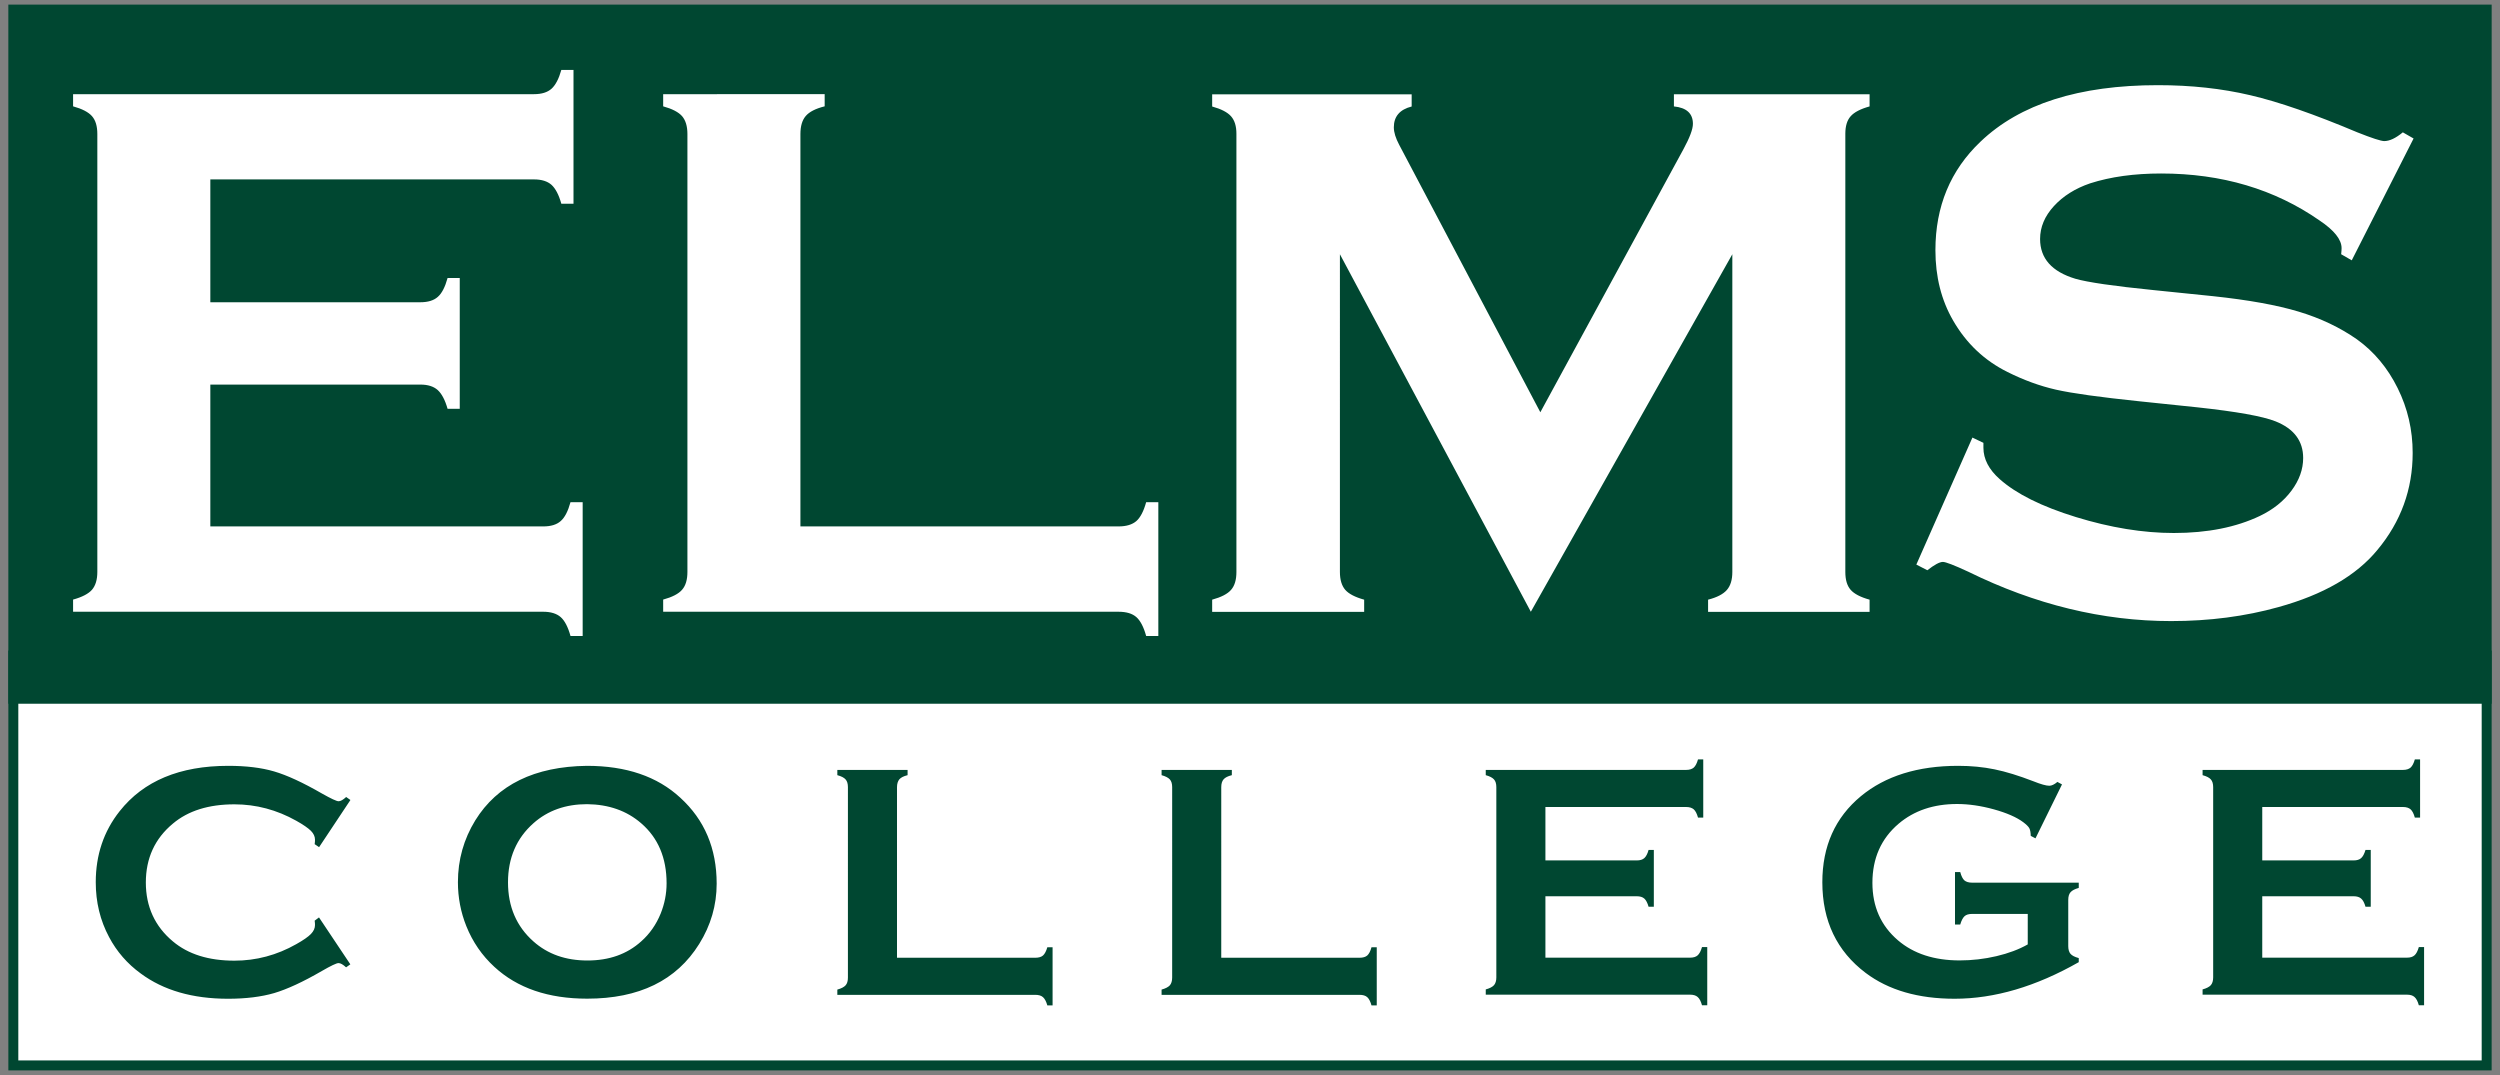 <?xml version="1.0" encoding="utf-8"?>
<svg xmlns="http://www.w3.org/2000/svg" width="300px" height="129px">
<rect width="100%" height="100%" fill="#808080" stroke="none"/>
<rect x="1.6" y="78.67" fill="#FFFFFF" stroke="#004731" stroke-width="1.195" width="296.8" height="49.18"/>
<path fill="#004731" d="M299,84.45H1V0.55h298V84.45z M37.76,110.48c0.03,0.2,0.04,0.37,0.04,0.52c0,0.38-0.16,0.74-0.49,1.08c-0.33,0.34-0.92,0.75-1.76,1.22c-2.33,1.32-4.81,1.98-7.42,1.98c-3.09,0-5.55-0.77-7.38-2.31c-2.16-1.8-3.25-4.17-3.25-7.07c0-2.91,1.08-5.27,3.25-7.07c1.83-1.54,4.29-2.31,7.38-2.31c2.61,0,5.08,0.66,7.42,1.97c0.84,0.47,1.43,0.88,1.76,1.21c0.33,0.33,0.49,0.69,0.49,1.07c0,0.15-0.01,0.32-0.04,0.53l0.53,0.36L42.05,96l-0.51-0.36c-0.37,0.34-0.67,0.51-0.91,0.51s-0.9-0.31-2-0.93c-2.29-1.32-4.2-2.2-5.74-2.65c-1.53-0.45-3.36-0.67-5.5-0.67c-5.82,0-10.16,1.81-13.03,5.44c-1.91,2.41-2.87,5.25-2.87,8.52c0,2.4,0.53,4.59,1.6,6.59c0.92,1.74,2.19,3.2,3.8,4.37c2.73,2.02,6.22,3.03,10.48,3.03c2.13,0,3.98-0.23,5.53-0.68c1.55-0.46,3.46-1.34,5.72-2.65c1.09-0.63,1.76-0.95,2-0.95s0.54,0.17,0.91,0.51l0.51-0.36l-3.76-5.63L37.76,110.48z M76.94,98.79c-1.73-1.5-3.89-2.26-6.49-2.29c-2.57,0-4.72,0.76-6.44,2.29c-2.03,1.8-3.05,4.17-3.05,7.09c0,2.92,1.02,5.29,3.05,7.09c1.72,1.53,3.87,2.29,6.48,2.29s4.75-0.76,6.45-2.29c1.02-0.9,1.8-2.02,2.34-3.34c0.47-1.17,0.71-2.38,0.71-3.64C79.99,102.94,78.97,100.54,76.94,98.79 M57.03,98.45c2.65-4.28,7.12-6.47,13.4-6.55c4.71,0,8.44,1.27,11.2,3.82c2.92,2.66,4.37,6.1,4.37,10.32c0,2.58-0.7,5-2.1,7.24c-2.73,4.38-7.21,6.56-13.44,6.56c-4.67,0-8.38-1.27-11.14-3.82c-1.48-1.36-2.6-2.99-3.36-4.88c-0.67-1.67-1.01-3.43-1.01-5.28C54.95,103.17,55.65,100.7,57.03,98.45 M107.64,114.93h16.59c0.41,0,0.72-0.09,0.93-0.27c0.21-0.19,0.38-0.51,0.52-0.99h0.63v6.98h-0.63c-0.13-0.47-0.31-0.8-0.52-0.99c-0.21-0.19-0.52-0.28-0.93-0.28h-23.75v-0.63c0.47-0.13,0.8-0.3,0.99-0.51c0.19-0.21,0.28-0.52,0.28-0.93V94.46c0-0.41-0.09-0.72-0.28-0.93c-0.18-0.21-0.51-0.38-0.99-0.51v-0.63h8.43v0.63c-0.48,0.12-0.8,0.28-0.99,0.5c-0.18,0.22-0.28,0.53-0.28,0.94V114.93z M146.55,114.93h16.59c0.41,0,0.72-0.09,0.93-0.27c0.21-0.19,0.38-0.51,0.51-0.99h0.63v6.98h-0.63c-0.13-0.47-0.3-0.8-0.51-0.99c-0.21-0.19-0.52-0.28-0.93-0.28h-23.75v-0.63c0.47-0.13,0.8-0.3,0.99-0.51c0.18-0.21,0.28-0.52,0.28-0.93V94.46c0-0.41-0.09-0.72-0.28-0.93c-0.19-0.21-0.52-0.38-0.99-0.51v-0.63h8.43v0.63c-0.48,0.12-0.8,0.28-0.99,0.5c-0.19,0.22-0.28,0.53-0.28,0.94V114.93z M185.45,107.53v7.39h17.36c0.39,0,0.7-0.09,0.91-0.28s0.38-0.51,0.52-0.99h0.63v6.98h-0.63c-0.13-0.47-0.3-0.8-0.52-0.99c-0.21-0.19-0.52-0.28-0.91-0.28h-24.52v-0.63c0.48-0.13,0.8-0.3,0.99-0.51c0.18-0.21,0.28-0.52,0.28-0.93V94.46c0-0.41-0.09-0.72-0.28-0.93c-0.19-0.21-0.51-0.38-0.99-0.51v-0.63h24.05c0.4,0,0.7-0.1,0.91-0.28c0.21-0.19,0.38-0.52,0.51-0.98h0.63v6.98h-0.63c-0.13-0.47-0.3-0.8-0.51-0.99c-0.21-0.18-0.51-0.28-0.91-0.28h-16.89v6.41h10.96c0.4,0,0.7-0.09,0.91-0.28c0.21-0.19,0.38-0.51,0.51-0.98h0.63v6.82h-0.63c-0.13-0.46-0.3-0.79-0.51-0.98c-0.21-0.19-0.52-0.28-0.91-0.28H185.45z M243.33,109.67h-6.67c-0.41,0-0.72,0.09-0.92,0.28c-0.2,0.19-0.37,0.51-0.51,0.99h-0.63v-6.29h0.63c0.13,0.49,0.3,0.82,0.5,1c0.2,0.17,0.51,0.27,0.92,0.27h12.8v0.63c-0.47,0.13-0.79,0.3-0.98,0.51c-0.19,0.21-0.28,0.52-0.28,0.93v5.54c0,0.41,0.09,0.72,0.27,0.93c0.18,0.21,0.51,0.38,0.99,0.51v0.49c-5.13,2.92-10.09,4.39-14.9,4.39c-4.36,0-7.92-1.03-10.67-3.1c-3.46-2.61-5.2-6.24-5.2-10.88c0-4.33,1.54-7.77,4.63-10.33c2.93-2.42,6.82-3.64,11.67-3.64c1.54,0,3,0.14,4.36,0.42c1.37,0.28,2.92,0.76,4.66,1.43c0.9,0.36,1.54,0.54,1.92,0.54c0.27,0,0.6-0.15,0.97-0.46l0.55,0.3l-3.18,6.47l-0.57-0.29c-0.01-0.43-0.07-0.74-0.18-0.94c-0.11-0.19-0.34-0.42-0.71-0.7c-0.8-0.6-1.99-1.12-3.54-1.55c-1.56-0.43-3.03-0.64-4.41-0.64c-2.82,0-5.16,0.79-7.02,2.37c-2.1,1.79-3.14,4.15-3.14,7.09c0,2.85,1.02,5.15,3.07,6.9c1.87,1.6,4.34,2.41,7.4,2.41c1.49,0,2.96-0.17,4.41-0.51c1.45-0.34,2.7-0.81,3.76-1.41V109.67z M271.47,107.53v7.39h17.36c0.4,0,0.7-0.09,0.91-0.28c0.21-0.18,0.38-0.51,0.52-0.99h0.63v6.98h-0.63c-0.13-0.47-0.3-0.8-0.52-0.99c-0.21-0.19-0.51-0.28-0.91-0.28h-24.52v-0.63c0.47-0.13,0.8-0.3,0.99-0.51c0.18-0.21,0.28-0.52,0.28-0.93V94.46c0-0.41-0.09-0.72-0.28-0.93c-0.18-0.21-0.51-0.38-0.99-0.51v-0.63h24.05c0.4,0,0.7-0.1,0.91-0.28c0.21-0.19,0.38-0.52,0.51-0.98h0.63v6.98h-0.63c-0.13-0.47-0.3-0.8-0.51-0.99c-0.21-0.18-0.51-0.28-0.91-0.28h-16.89v6.41h10.96c0.4,0,0.7-0.09,0.91-0.28c0.21-0.19,0.38-0.51,0.52-0.98h0.63v6.82h-0.63c-0.13-0.46-0.3-0.79-0.52-0.98c-0.21-0.19-0.52-0.28-0.91-0.28H271.47z"/>
<path fill="#FFFFFF" d="M25.24,46.16v17.01h39.95c0.91,0,1.61-0.21,2.09-0.64c0.49-0.42,0.88-1.18,1.18-2.27h1.46v16.06h-1.46c-0.3-1.09-0.7-1.85-1.18-2.27c-0.48-0.42-1.18-0.64-2.09-0.64H8.77v-1.46c1.09-0.3,1.85-0.7,2.27-1.18c0.42-0.49,0.64-1.2,0.64-2.14V16.08c0-0.94-0.21-1.65-0.64-2.14c-0.42-0.48-1.18-0.88-2.27-1.18v-1.46h55.32c0.91,0,1.61-0.22,2.09-0.65c0.48-0.43,0.88-1.19,1.18-2.26h1.46v16.06h-1.46c-0.3-1.08-0.7-1.83-1.18-2.27c-0.49-0.43-1.18-0.65-2.09-0.65H25.24v14.74h25.2c0.91,0,1.61-0.21,2.09-0.64c0.49-0.42,0.88-1.18,1.18-2.27h1.46v15.7h-1.46c-0.3-1.06-0.7-1.81-1.18-2.25c-0.49-0.44-1.18-0.66-2.09-0.66H25.24z M96.05,16.08c0-0.94,0.21-1.66,0.64-2.16c0.43-0.5,1.18-0.89,2.27-1.16v-1.46H79.58v1.46c1.09,0.3,1.85,0.7,2.27,1.18c0.42,0.49,0.64,1.2,0.64,2.14v52.55c0,0.94-0.21,1.65-0.64,2.14c-0.42,0.49-1.18,0.88-2.27,1.18v1.46h54.64c0.94,0,1.65,0.21,2.14,0.64c0.48,0.42,0.88,1.18,1.18,2.27H139V60.26h-1.46c-0.3,1.09-0.7,1.85-1.18,2.27c-0.49,0.42-1.2,0.64-2.14,0.64H96.05V16.08z M207.88,30.51v38.13c0,0.94-0.22,1.66-0.66,2.16c-0.44,0.5-1.19,0.89-2.25,1.16v1.46h19.38v-1.46c-1.09-0.3-1.85-0.7-2.27-1.18c-0.43-0.49-0.64-1.2-0.64-2.14V16.04c0-0.91,0.21-1.61,0.64-2.09c0.42-0.48,1.18-0.88,2.27-1.18v-1.46h-23.48v1.46c1.52,0.15,2.28,0.85,2.28,2.09c0,0.64-0.38,1.65-1.14,3.05l-17.17,31.56l-16.94-32.1c-0.42-0.79-0.64-1.49-0.64-2.09c0-1.3,0.71-2.14,2.14-2.5v-1.46h-23.94v1.46c1.09,0.3,1.85,0.7,2.27,1.18c0.43,0.49,0.64,1.18,0.64,2.09v52.59c0,0.94-0.21,1.65-0.64,2.14c-0.42,0.49-1.18,0.88-2.27,1.18v1.46h18.24v-1.46c-1.09-0.3-1.85-0.7-2.27-1.18c-0.42-0.49-0.64-1.2-0.64-2.14V30.51l22.91,42.9L207.88,30.51z M288.34,15.88c-0.85,0.7-1.59,1.05-2.23,1.05c-0.39,0-1.47-0.35-3.23-1.05c-5.13-2.16-9.4-3.65-12.83-4.45c-3.43-0.81-7.13-1.21-11.1-1.21c-9.46,0-16.56,2.26-21.29,6.78c-3.61,3.43-5.41,7.77-5.41,13.02c0,3.19,0.71,6.01,2.14,8.47c1.58,2.73,3.75,4.78,6.51,6.15c1.94,0.97,3.88,1.68,5.82,2.12c1.94,0.44,5.26,0.9,9.96,1.39l7.01,0.73c4.7,0.51,7.83,1.07,9.37,1.68c2.21,0.88,3.32,2.35,3.32,4.4c0,1.36-0.47,2.67-1.41,3.93c-0.94,1.26-2.2,2.26-3.78,3.02c-2.85,1.36-6.29,2.05-10.33,2.05c-3.7,0-7.61-0.64-11.74-1.91c-4.13-1.27-7.17-2.79-9.15-4.55c-1.3-1.15-1.96-2.41-1.96-3.77v-0.59l-1.32-0.63l-6.73,15.24l1.32,0.68c0.85-0.66,1.47-1,1.87-1c0.33,0,1.35,0.39,3.05,1.18c8.01,3.94,16.12,5.92,24.34,5.92c4.58,0,8.87-0.56,12.88-1.68c5.37-1.49,9.33-3.77,11.87-6.86c2.82-3.39,4.23-7.27,4.23-11.64c0-2.76-0.6-5.35-1.8-7.77c-1.2-2.43-2.83-4.38-4.89-5.86c-2.03-1.42-4.36-2.53-6.98-3.32c-2.62-0.79-6.06-1.41-10.3-1.86l-7.14-0.73c-4.79-0.48-7.92-0.94-9.37-1.36c-2.82-0.85-4.23-2.44-4.23-4.77c0-1.42,0.55-2.74,1.66-3.95c1.11-1.21,2.56-2.12,4.35-2.73c2.46-0.79,5.29-1.18,8.51-1.18c7.28,0,13.62,1.88,19.02,5.64c1.76,1.18,2.64,2.29,2.64,3.32c0,0.18-0.02,0.42-0.05,0.73l1.27,0.73l7.42-14.62L288.34,15.88z"/>
</svg>